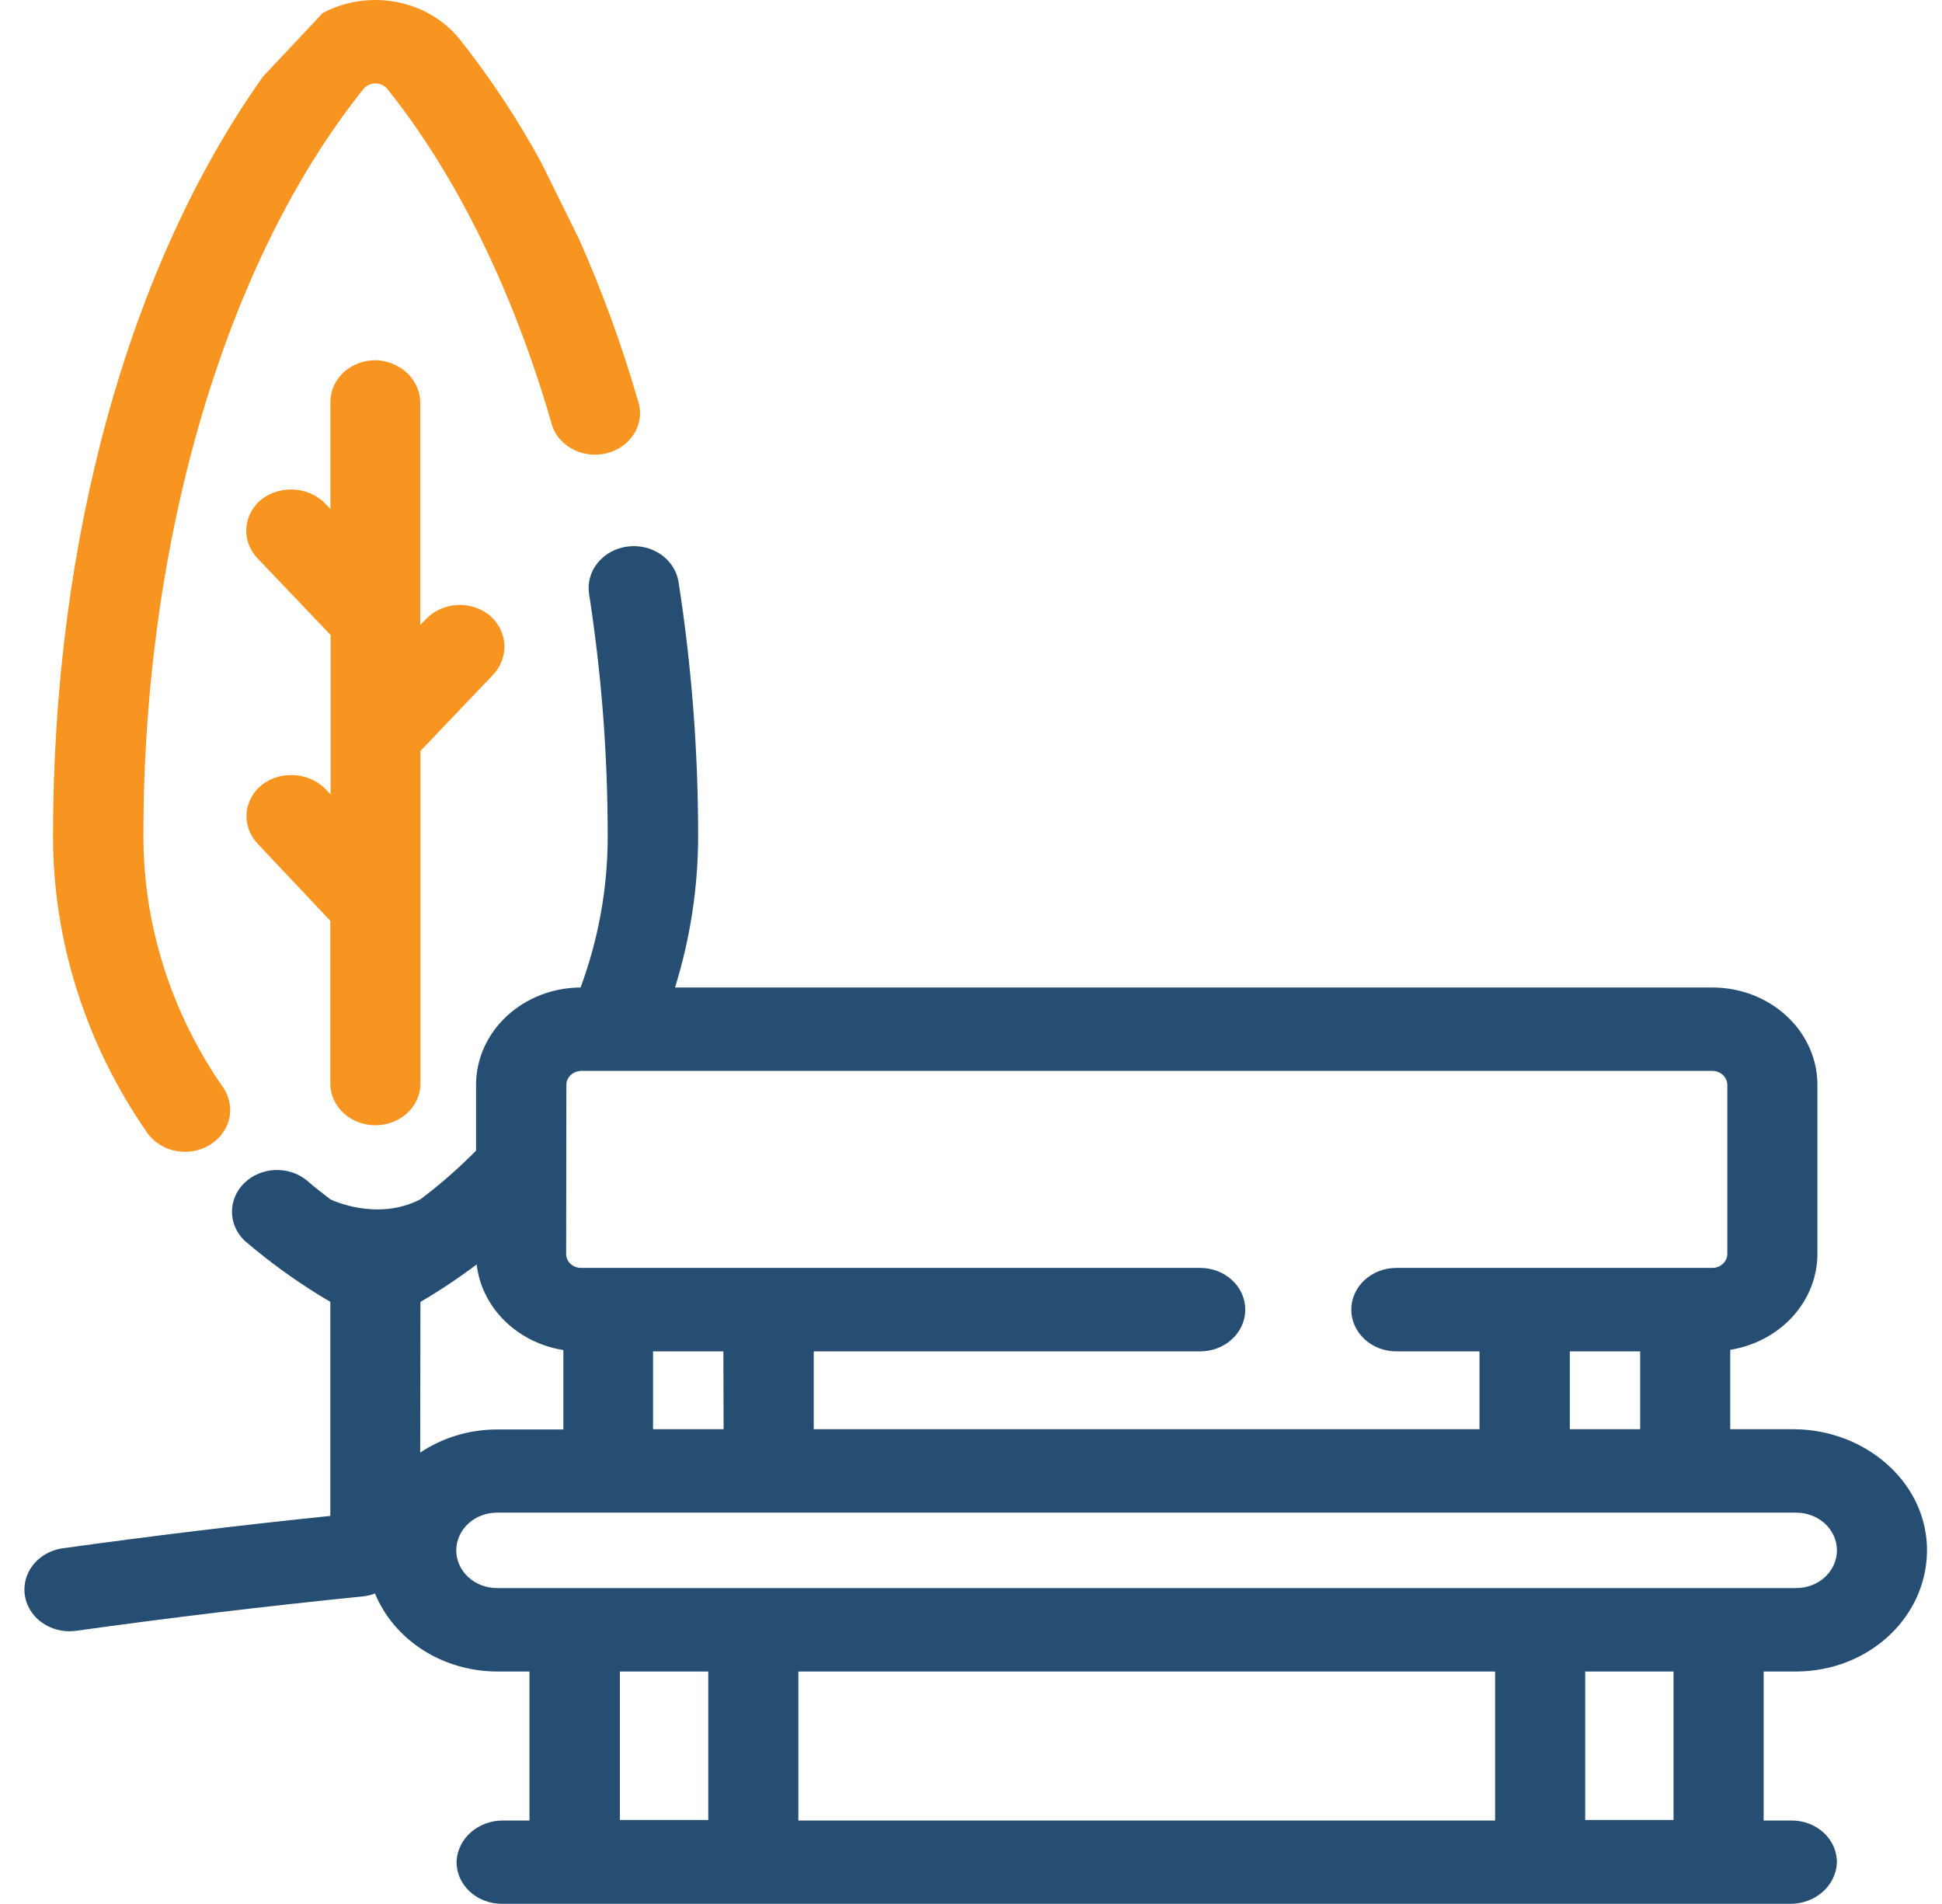 <svg width="51" height="50" viewBox="0 0 51 50" fill="none" xmlns="http://www.w3.org/2000/svg">
<path d="M47.171 43.895C47.633 43.894 48.09 43.808 48.516 43.64C48.941 43.472 49.325 43.227 49.646 42.918C49.966 42.61 50.216 42.245 50.381 41.845C50.545 41.445 50.621 41.019 50.604 40.591C50.534 38.869 48.947 37.532 47.086 37.532H45.439V35.447C46.079 35.344 46.659 35.035 47.078 34.575C47.496 34.115 47.727 33.533 47.728 32.932V28.488C47.728 27.81 47.437 27.16 46.919 26.681C46.401 26.201 45.699 25.932 44.967 25.932H17.727C18.128 24.643 18.332 23.309 18.334 21.968C18.336 19.731 18.164 17.497 17.82 15.284C17.797 15.141 17.745 15.004 17.665 14.879C17.586 14.755 17.481 14.647 17.356 14.56C17.231 14.474 17.089 14.411 16.938 14.376C16.787 14.34 16.63 14.332 16.476 14.353C16.321 14.373 16.173 14.422 16.039 14.495C15.905 14.569 15.788 14.667 15.695 14.782C15.601 14.898 15.533 15.029 15.495 15.169C15.456 15.309 15.448 15.454 15.47 15.597C15.798 17.707 15.961 19.835 15.959 21.966C15.96 23.316 15.719 24.655 15.247 25.932C14.518 25.936 13.82 26.207 13.306 26.686C12.792 27.164 12.503 27.811 12.502 28.486V30.216C12.05 30.675 11.562 31.102 11.041 31.495C9.883 32.092 8.675 31.495 8.675 31.495C8.461 31.333 8.252 31.166 8.05 30.992C7.82 30.807 7.522 30.712 7.218 30.726C6.914 30.74 6.628 30.861 6.418 31.065C6.208 31.269 6.092 31.54 6.092 31.822C6.092 32.104 6.21 32.374 6.42 32.578C7.117 33.177 7.872 33.716 8.675 34.188V39.809C6.316 40.052 3.961 40.337 1.612 40.664C1.309 40.716 1.04 40.874 0.861 41.105C0.683 41.337 0.608 41.623 0.654 41.905C0.699 42.187 0.861 42.441 1.106 42.613C1.35 42.786 1.657 42.864 1.962 42.831C4.476 42.48 6.997 42.177 9.527 41.923C9.637 41.912 9.745 41.886 9.847 41.846C10.095 42.447 10.534 42.965 11.107 43.331C11.679 43.696 12.357 43.893 13.053 43.895H13.905V47.808H13.221C12.907 47.804 12.604 47.912 12.374 48.11C12.145 48.308 12.007 48.58 11.99 48.87C11.986 49.017 12.014 49.162 12.071 49.298C12.129 49.435 12.216 49.559 12.326 49.664C12.436 49.768 12.568 49.852 12.714 49.908C12.859 49.965 13.016 49.995 13.174 49.995H47.007C47.321 49.999 47.625 49.891 47.854 49.693C48.084 49.495 48.222 49.222 48.239 48.932C48.244 48.786 48.216 48.641 48.159 48.504C48.101 48.368 48.015 48.244 47.905 48.139C47.794 48.034 47.663 47.951 47.517 47.894C47.371 47.837 47.215 47.808 47.057 47.808H46.316V43.895H47.171ZM14.874 28.488C14.874 28.391 14.916 28.298 14.99 28.23C15.064 28.161 15.164 28.123 15.268 28.122H44.967C45.072 28.123 45.172 28.161 45.246 28.23C45.32 28.298 45.361 28.391 45.362 28.488V32.931C45.362 33.028 45.32 33.12 45.246 33.189C45.172 33.258 45.072 33.296 44.967 33.296H36.671C36.357 33.296 36.056 33.411 35.834 33.617C35.612 33.822 35.487 34.101 35.487 34.392C35.487 34.683 35.612 34.961 35.834 35.167C36.056 35.373 36.357 35.488 36.671 35.488H38.854V37.532H21.37V35.488H31.519C31.833 35.488 32.134 35.373 32.356 35.167C32.578 34.961 32.703 34.683 32.703 34.392C32.703 34.101 32.578 33.822 32.356 33.617C32.134 33.411 31.833 33.296 31.519 33.296H15.262C15.158 33.296 15.057 33.258 14.983 33.189C14.909 33.12 14.868 33.028 14.868 32.931L14.874 28.488ZM43.073 37.532H41.226V35.488H43.073V37.532ZM19.003 37.532H17.15V35.488H18.997L19.003 37.532ZM11.041 34.19C11.554 33.889 12.047 33.56 12.518 33.206C12.582 33.759 12.839 34.277 13.25 34.683C13.661 35.089 14.203 35.359 14.795 35.454V37.539H13.053C12.328 37.539 11.621 37.752 11.035 38.147L11.041 34.19ZM18.6 47.794H16.279V43.895H18.6V47.794ZM39.264 47.808H20.966V43.895H39.264V47.808ZM43.95 47.794H41.63V43.895H43.95V47.794ZM13.053 41.704C12.769 41.704 12.496 41.6 12.296 41.414C12.095 41.228 11.982 40.976 11.982 40.714C11.982 40.451 12.095 40.199 12.296 40.013C12.496 39.827 12.769 39.723 13.053 39.723H47.171C47.455 39.723 47.727 39.827 47.928 40.013C48.128 40.199 48.241 40.451 48.241 40.714C48.241 40.976 48.128 41.228 47.928 41.414C47.727 41.6 47.455 41.704 47.171 41.704H13.053Z" fill="#264E72"/>
<path d="M5.708 29.915C5.895 29.738 6.011 29.508 6.039 29.262C6.066 29.016 6.003 28.768 5.86 28.559C4.496 26.593 3.769 24.305 3.766 21.968C3.758 14.192 5.919 6.856 9.548 2.334C9.584 2.29 9.632 2.253 9.685 2.229C9.739 2.204 9.799 2.191 9.859 2.191C9.92 2.191 9.979 2.204 10.033 2.229C10.087 2.253 10.134 2.29 10.17 2.334C11.973 4.582 13.458 7.599 14.466 11.056C14.497 11.203 14.56 11.343 14.652 11.467C14.744 11.591 14.863 11.696 15.001 11.775C15.139 11.855 15.293 11.907 15.454 11.929C15.614 11.951 15.778 11.942 15.935 11.903C16.092 11.864 16.238 11.795 16.365 11.701C16.492 11.607 16.596 11.49 16.672 11.357C16.748 11.224 16.793 11.078 16.805 10.928C16.817 10.778 16.796 10.627 16.742 10.485C16.328 9.051 15.813 7.643 15.202 6.27L14.214 4.27C13.598 3.136 12.881 2.052 12.071 1.029C11.666 0.526 11.076 0.179 10.413 0.053C9.75 -0.074 9.06 0.03 8.474 0.343L6.904 2.015C3.389 6.968 1.392 14.155 1.392 21.968C1.396 24.724 2.253 27.422 3.861 29.741C3.957 29.88 4.086 29.998 4.238 30.084C4.391 30.171 4.562 30.225 4.74 30.241C4.917 30.258 5.097 30.237 5.264 30.18C5.432 30.124 5.584 30.033 5.708 29.914" fill="#F89420"/>
<path d="M11.041 28.493V19.721L12.93 17.741C13.141 17.526 13.255 17.244 13.247 16.954C13.239 16.663 13.109 16.387 12.886 16.183C12.77 16.082 12.634 16.005 12.485 15.954C12.337 15.903 12.178 15.88 12.02 15.887C11.862 15.894 11.707 15.931 11.564 15.994C11.421 16.058 11.293 16.147 11.189 16.257L11.037 16.41V10.6C11.042 10.31 10.926 10.029 10.712 9.816C10.499 9.604 10.204 9.476 9.891 9.459C9.733 9.456 9.576 9.481 9.429 9.535C9.282 9.588 9.147 9.668 9.034 9.77C8.921 9.872 8.831 9.994 8.77 10.129C8.708 10.264 8.677 10.409 8.677 10.555V13.366L8.563 13.246C8.36 13.027 8.072 12.888 7.762 12.86C7.451 12.831 7.14 12.915 6.894 13.093C6.772 13.187 6.671 13.303 6.599 13.433C6.526 13.563 6.482 13.706 6.47 13.852C6.458 13.999 6.478 14.146 6.528 14.285C6.578 14.424 6.658 14.553 6.763 14.662L8.683 16.676V20.863L8.569 20.744C8.365 20.525 8.078 20.387 7.767 20.358C7.456 20.33 7.146 20.414 6.9 20.592C6.778 20.686 6.678 20.801 6.605 20.932C6.532 21.062 6.488 21.204 6.476 21.351C6.464 21.497 6.484 21.644 6.534 21.783C6.584 21.922 6.664 22.05 6.769 22.16L8.675 24.182V28.493C8.686 28.777 8.816 29.046 9.037 29.243C9.257 29.44 9.552 29.55 9.858 29.55C10.165 29.55 10.46 29.44 10.681 29.243C10.901 29.046 11.031 28.777 11.041 28.493Z" fill="#F89420"/>
</svg>
